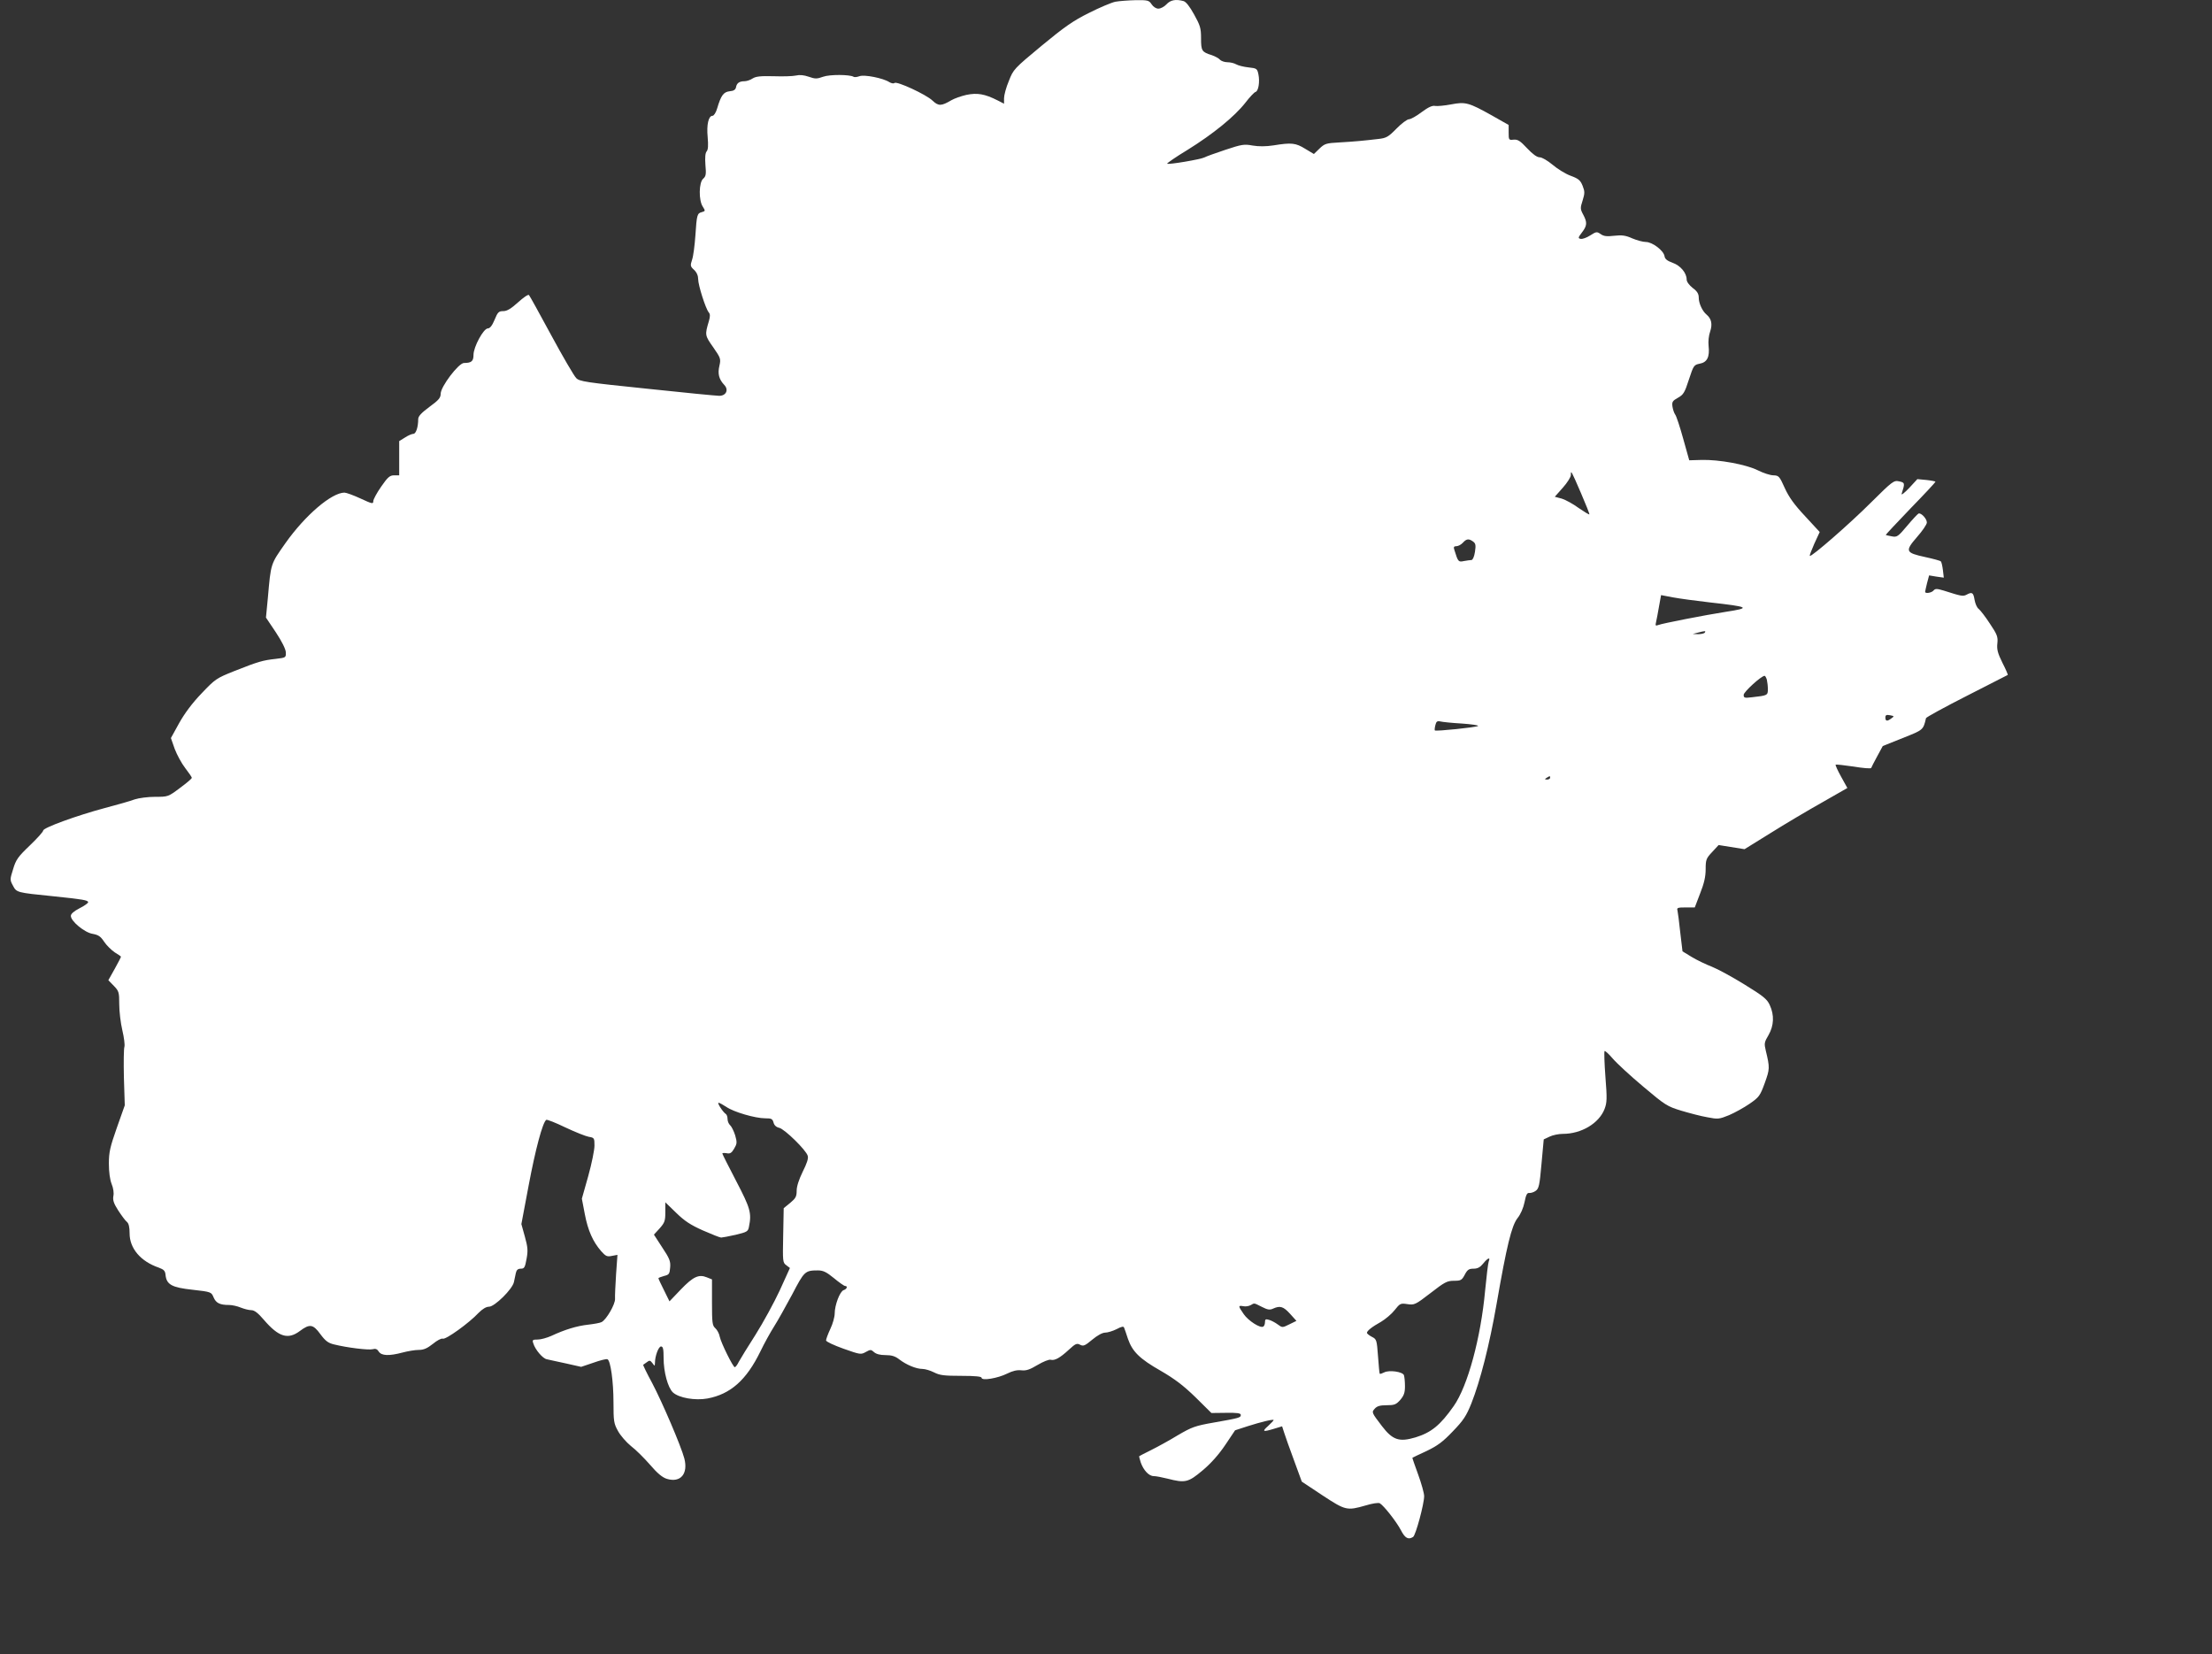 <?xml version="1.0" standalone="no"?>
<!DOCTYPE svg PUBLIC "-//W3C//DTD SVG 20010904//EN"
 "http://www.w3.org/TR/2001/REC-SVG-20010904/DTD/svg10.dtd">
<svg version="1.0" xmlns="http://www.w3.org/2000/svg"
 width="1280pt" height="957pt" viewBox="0 0 1280 957"
 preserveAspectRatio="xMidYMid meet">
<rect x="0" y="0" width="1280" height="957" fill="#333333" stroke="none"/>
<g transform="translate(0,957) scale(0.1,-0.1)"
fill="#ffffff" stroke="none">
<path d="M6454 9560 c-23 -5 -92 -34 -153 -65 -91 -45 -142 -81 -274 -190
-159 -132 -163 -136 -189 -203 -16 -37 -28 -83 -28 -100 l0 -32 -37 19 c-75
38 -118 45 -181 32 -31 -7 -70 -21 -87 -31 -58 -34 -74 -35 -109 -2 -36 35
-207 114 -220 102 -5 -5 -18 -2 -30 5 -35 23 -145 45 -173 34 -14 -5 -29 -7
-34 -3 -22 13 -137 14 -176 0 -36 -13 -46 -13 -83 0 -28 10 -54 12 -74 7 -17
-4 -75 -6 -129 -4 -76 2 -103 -1 -122 -13 -13 -9 -35 -16 -47 -16 -30 0 -45
-11 -49 -35 -3 -14 -13 -21 -37 -23 -35 -4 -50 -24 -72 -99 -7 -24 -19 -43
-27 -43 -23 0 -35 -51 -28 -123 4 -47 3 -73 -6 -83 -8 -9 -10 -36 -7 -78 5
-54 3 -66 -13 -80 -25 -21 -27 -125 -2 -162 15 -24 15 -25 -5 -31 -28 -7 -30
-15 -38 -135 -4 -57 -12 -120 -19 -140 -11 -34 -11 -39 11 -59 16 -15 24 -34
24 -54 0 -35 43 -170 61 -192 9 -10 9 -23 1 -51 -24 -80 -23 -83 25 -151 43
-62 45 -67 36 -107 -11 -46 -3 -78 28 -111 27 -28 11 -63 -29 -63 -15 0 -202
18 -417 41 -359 37 -392 42 -411 62 -12 12 -77 123 -144 247 -67 124 -125 229
-129 233 -5 5 -33 -15 -63 -42 -41 -37 -64 -51 -86 -51 -26 0 -32 -6 -50 -50
-14 -34 -27 -50 -39 -50 -25 0 -83 -107 -83 -153 0 -37 -12 -47 -55 -47 -31 0
-135 -137 -135 -178 0 -23 -11 -37 -65 -76 -47 -35 -65 -54 -65 -71 0 -46 -13
-85 -28 -85 -8 0 -30 -9 -48 -21 l-34 -21 0 -99 0 -99 -29 0 c-25 0 -37 -10
-75 -65 -25 -36 -46 -74 -46 -85 0 -17 -7 -15 -74 16 -41 19 -83 34 -93 34
-75 -1 -227 -131 -341 -292 -87 -124 -84 -114 -102 -317 l-11 -114 57 -85 c35
-53 57 -97 58 -116 1 -31 0 -31 -59 -38 -73 -8 -99 -15 -238 -70 -105 -42
-111 -46 -190 -129 -54 -56 -98 -115 -130 -172 l-48 -87 22 -63 c13 -34 40
-84 61 -111 21 -27 38 -52 38 -56 0 -5 -31 -31 -69 -59 -68 -51 -69 -51 -143
-51 -42 0 -95 -7 -119 -15 -23 -9 -101 -31 -173 -50 -164 -44 -356 -114 -356
-130 0 -7 -35 -46 -78 -87 -68 -65 -80 -82 -96 -136 -19 -60 -19 -63 -1 -96
21 -40 22 -40 230 -61 174 -18 205 -23 205 -35 0 -5 -22 -21 -50 -35 -33 -17
-50 -32 -50 -44 0 -31 80 -97 127 -104 32 -6 45 -14 66 -46 14 -21 42 -48 61
-61 20 -12 36 -23 36 -25 0 -3 -16 -34 -36 -70 l-37 -66 32 -33 c29 -30 31
-37 31 -106 0 -41 8 -109 18 -151 10 -42 15 -84 12 -95 -4 -10 -5 -91 -3 -179
l5 -160 -46 -130 c-39 -111 -46 -141 -46 -207 0 -48 6 -93 16 -118 10 -24 14
-53 10 -70 -4 -24 2 -42 28 -83 19 -29 41 -59 50 -66 11 -9 16 -30 16 -67 0
-87 64 -162 169 -198 29 -11 37 -18 39 -43 6 -55 36 -72 157 -85 107 -12 108
-13 121 -44 14 -33 36 -44 90 -44 17 0 48 -7 67 -15 20 -8 47 -15 61 -15 18 0
39 -16 73 -56 86 -100 140 -116 209 -64 56 42 76 39 118 -19 29 -39 45 -51 78
-59 76 -19 199 -34 224 -28 17 5 27 1 36 -14 16 -24 59 -26 138 -5 30 8 72 15
93 15 29 0 49 9 82 35 24 20 49 33 57 30 17 -7 153 91 207 149 23 23 44 36 61
36 32 0 136 102 144 143 3 15 8 38 11 52 4 18 12 25 29 25 20 0 24 7 33 57 9
47 7 68 -10 129 l-20 72 42 223 c39 208 81 366 102 380 5 3 55 -17 111 -44 57
-27 118 -51 135 -54 32 -5 33 -8 33 -51 0 -25 -16 -104 -36 -176 l-37 -131 17
-89 c18 -95 47 -160 95 -215 26 -29 34 -33 62 -27 l32 6 -8 -112 c-4 -62 -7
-126 -6 -142 2 -31 -50 -121 -78 -135 -9 -5 -44 -11 -78 -15 -64 -7 -134 -28
-213 -65 -25 -11 -60 -21 -78 -21 -30 0 -33 -2 -26 -22 11 -37 55 -88 78 -92
11 -3 61 -13 110 -24 l89 -20 71 24 c39 14 75 23 81 20 18 -7 35 -127 35 -251
0 -107 2 -121 26 -164 14 -26 48 -65 75 -87 28 -21 77 -70 111 -109 42 -49 71
-73 97 -81 79 -24 124 29 101 118 -19 72 -128 326 -186 436 -31 57 -54 105
-52 106 2 1 11 8 21 15 15 12 20 11 32 -5 14 -19 14 -19 15 1 0 40 21 95 35
95 12 0 15 -15 15 -66 0 -83 25 -173 54 -200 35 -32 129 -48 200 -35 133 25
225 106 306 272 22 46 58 111 79 144 21 33 68 117 105 186 70 134 74 139 149
139 30 0 49 -9 93 -45 30 -25 59 -45 64 -45 17 0 11 -18 -8 -24 -22 -7 -52
-87 -52 -136 0 -19 -11 -59 -25 -88 -14 -30 -25 -60 -25 -67 0 -7 45 -28 101
-48 96 -34 101 -35 129 -19 27 15 30 15 48 -1 12 -11 35 -17 66 -17 35 0 56
-6 80 -25 42 -32 98 -55 134 -55 15 0 45 -9 67 -20 33 -17 59 -20 157 -20 82
0 118 -4 118 -11 0 -19 94 -3 148 24 32 16 58 22 83 19 27 -3 48 4 93 31 32
19 66 33 76 30 23 -6 53 10 106 59 37 34 45 38 64 28 19 -10 28 -6 70 29 30
25 59 41 75 41 14 0 44 9 66 20 30 16 41 18 44 8 3 -7 13 -36 22 -64 26 -74
67 -115 190 -185 81 -47 131 -85 201 -153 l92 -91 85 1 c64 1 85 -2 85 -12 0
-16 -8 -18 -155 -44 -109 -19 -128 -26 -210 -74 -49 -30 -119 -68 -155 -86
-36 -18 -66 -33 -68 -35 -1 -1 3 -17 9 -36 16 -45 47 -79 75 -79 13 0 49 -7
81 -15 101 -26 119 -22 202 48 48 40 94 92 131 147 l57 85 74 24 c75 24 149
42 149 35 0 -3 -15 -18 -32 -34 -37 -33 -31 -36 35 -16 l46 14 12 -37 c6 -20
32 -92 57 -160 l45 -123 119 -79 c134 -88 142 -90 250 -59 39 12 74 17 82 13
24 -14 96 -106 122 -155 24 -47 43 -58 71 -40 15 9 64 191 64 236 0 17 -16 74
-35 126 -19 52 -34 95 -33 96 1 1 38 19 82 39 64 31 94 53 152 114 61 63 78
89 107 161 52 132 104 335 146 575 59 339 87 453 121 497 18 22 34 59 41 93 8
42 15 55 27 53 9 -1 26 4 37 12 19 13 23 32 34 156 l13 142 34 16 c18 9 53 16
77 16 107 0 209 61 241 144 14 37 15 60 5 185 -6 79 -8 146 -5 150 3 3 25 -17
47 -43 23 -27 102 -100 176 -162 128 -108 139 -115 221 -140 47 -14 115 -32
151 -38 61 -12 68 -11 125 12 33 14 87 44 119 66 55 38 61 46 88 120 29 81 30
88 6 187 -10 42 -9 49 16 91 31 54 34 115 7 173 -15 34 -37 52 -146 119 -71
44 -156 90 -189 103 -34 13 -86 38 -116 56 l-54 33 -13 109 c-6 60 -14 117
-16 127 -5 16 1 18 47 18 l53 0 31 81 c23 58 32 97 32 140 0 55 3 63 38 100
l37 40 75 -12 75 -12 150 93 c83 52 216 131 298 177 l147 84 -36 65 c-20 36
-34 67 -32 70 3 2 50 -3 104 -11 54 -9 100 -13 102 -8 1 4 17 35 35 68 l32 59
115 46 c119 47 119 46 135 115 2 6 108 64 236 129 129 66 235 120 237 121 2 2
-12 34 -31 71 -27 55 -33 77 -29 112 4 38 -1 51 -44 115 -26 40 -55 77 -64 84
-10 7 -20 30 -24 53 -7 42 -14 47 -47 29 -20 -10 -28 -9 -131 24 -40 12 -49
12 -59 1 -11 -14 -49 -20 -49 -8 0 3 5 25 11 50 l12 45 42 -7 43 -6 -5 43 c-3
24 -8 47 -12 51 -3 4 -44 15 -90 25 -115 25 -119 34 -48 116 31 35 57 73 57
84 0 22 -33 57 -48 52 -5 -2 -35 -34 -66 -71 -53 -63 -59 -67 -89 -61 -18 3
-33 7 -35 8 -1 1 63 70 143 153 80 82 145 152 145 155 0 2 -24 7 -52 10 l-53
5 -48 -52 c-27 -28 -46 -43 -43 -33 20 62 19 65 -14 72 -31 7 -38 2 -164 -123
-123 -123 -345 -316 -353 -308 -3 2 10 34 26 71 l31 67 -84 91 c-62 66 -94
110 -118 163 -31 69 -35 73 -66 74 -18 0 -58 13 -90 29 -68 34 -226 63 -327
60 l-70 -2 -35 125 c-19 69 -40 132 -46 139 -6 8 -13 28 -16 46 -4 28 0 34 32
52 31 17 39 30 63 105 27 82 29 85 63 92 43 8 58 39 51 103 -3 25 1 61 9 83
14 42 8 74 -21 98 -24 20 -45 65 -45 98 0 22 -9 37 -35 56 -21 17 -35 36 -35
49 0 38 -36 81 -82 97 -31 11 -44 22 -46 38 -5 32 -70 82 -108 82 -17 0 -53
10 -79 21 -38 17 -59 20 -104 15 -43 -5 -61 -3 -79 10 -22 15 -25 14 -60 -8
-20 -13 -45 -22 -55 -20 -16 3 -16 7 7 37 30 39 32 58 7 104 -17 32 -17 38 -3
81 13 42 13 52 0 85 -13 32 -23 41 -69 58 -30 11 -77 40 -105 64 -29 24 -61
43 -75 43 -15 0 -40 18 -72 52 -40 43 -54 52 -78 50 -28 -3 -29 -2 -29 41 l0
44 -97 55 c-134 75 -153 80 -236 64 -37 -7 -79 -11 -92 -9 -16 4 -40 -7 -79
-36 -30 -23 -63 -41 -73 -41 -10 0 -43 -24 -72 -54 -47 -48 -59 -55 -105 -60
-85 -10 -137 -15 -225 -20 -77 -4 -86 -7 -116 -36 l-32 -31 -50 30 c-55 34
-79 37 -183 20 -45 -7 -86 -7 -122 -1 -48 9 -62 7 -158 -25 -58 -19 -112 -39
-121 -44 -21 -11 -209 -43 -215 -36 -3 2 50 39 118 80 148 92 271 192 334 272
25 33 52 61 59 63 17 4 26 58 17 102 -7 33 -10 35 -57 40 -28 3 -60 11 -72 18
-12 7 -35 12 -51 12 -16 0 -35 7 -42 14 -6 8 -28 20 -48 27 -58 18 -62 25 -62
98 0 58 -5 74 -40 137 -26 47 -47 74 -62 78 -45 12 -75 6 -98 -19 -13 -14 -34
-25 -47 -25 -13 0 -29 10 -39 25 -15 23 -22 25 -93 24 -42 -1 -95 -5 -117 -9z
m2695 -2844 c28 -65 50 -120 48 -122 -2 -2 -30 15 -62 37 -31 23 -75 47 -97
54 l-41 11 47 53 c25 28 46 61 46 73 0 30 1 28 59 -106z m-625 -279 c15 -11
17 -21 11 -60 -4 -27 -13 -47 -20 -47 -7 0 -26 -3 -44 -6 -32 -7 -34 -4 -55
64 -6 17 -3 22 12 22 10 0 27 9 37 20 21 23 34 25 59 7z m1368 -352 c232 -26
243 -32 93 -55 -116 -18 -367 -67 -389 -76 -16 -6 -18 -4 -13 17 3 13 11 54
17 90 l12 66 68 -13 c38 -7 133 -20 212 -29z m-27 -175 c-3 -5 -21 -9 -38 -9
l-32 1 30 8 c43 11 47 11 40 0z m359 -272 c3 -13 6 -38 6 -55 0 -36 -2 -37
-92 -47 -43 -5 -48 -4 -48 14 0 17 102 110 121 110 4 0 9 -10 13 -22z m721
-224 c-25 -19 -35 -17 -35 5 0 14 6 17 27 13 25 -5 25 -6 8 -18z m-2486 -30
c56 -4 98 -10 94 -14 -9 -8 -244 -32 -250 -26 -2 2 -1 16 3 31 5 21 11 25 29
21 12 -3 68 -9 124 -12z m511 -314 c0 -5 -8 -10 -17 -10 -15 0 -16 2 -3 10 19
12 20 12 20 0z m-4767 -1904 c43 -30 168 -66 225 -66 36 0 42 -3 48 -24 4 -16
15 -27 33 -31 31 -7 156 -129 165 -162 5 -15 -5 -44 -29 -92 -22 -45 -35 -85
-35 -110 0 -34 -6 -44 -37 -70 l-38 -31 -3 -157 c-3 -150 -3 -158 18 -173 l21
-16 -59 -130 c-33 -71 -96 -186 -140 -256 -44 -69 -88 -140 -97 -157 -8 -17
-19 -31 -23 -31 -10 0 -79 139 -87 176 -3 18 -15 40 -26 50 -17 15 -19 31 -19
149 l0 133 -30 12 c-46 19 -79 4 -150 -70 l-66 -69 -32 65 c-18 35 -32 66 -32
69 0 2 15 8 33 13 29 7 32 12 35 50 3 35 -4 52 -46 115 l-48 74 33 36 c29 33
33 43 33 94 l0 57 63 -61 c48 -47 83 -70 155 -102 50 -22 98 -41 105 -41 6 0
44 7 84 16 66 16 72 19 77 47 16 79 8 107 -74 264 -44 84 -80 156 -80 159 0 4
11 4 25 2 20 -4 28 1 43 26 17 29 18 36 6 78 -8 25 -21 51 -29 58 -8 7 -15 23
-15 36 0 12 -4 25 -10 29 -16 10 -52 65 -42 65 5 0 25 -11 45 -24z m4412 -893
c-4 -10 -13 -85 -21 -168 -25 -275 -101 -555 -182 -670 -78 -111 -130 -153
-221 -181 -94 -28 -132 -16 -194 65 -61 80 -61 80 -41 102 13 14 30 19 68 19
45 0 55 4 79 31 21 25 27 41 27 79 0 27 -3 55 -6 64 -8 20 -85 31 -114 16 -12
-6 -23 -10 -26 -8 -2 2 -6 48 -10 102 -7 94 -8 98 -36 112 -15 8 -28 18 -28
23 0 11 28 34 82 64 25 15 61 45 78 67 31 39 34 41 74 35 40 -6 46 -4 134 64
81 63 96 71 135 71 40 0 46 3 63 35 15 29 24 35 51 35 23 0 38 8 55 29 26 33
44 40 33 14z m-1313 -264 c33 -17 46 -19 65 -10 40 18 59 13 98 -30 l37 -41
-41 -20 c-40 -20 -41 -20 -68 0 -15 11 -38 23 -50 26 -19 6 -23 3 -23 -13 0
-11 -4 -23 -10 -26 -17 -11 -86 33 -113 72 -33 48 -33 51 -3 46 13 -3 32 0 43
6 23 13 17 14 65 -10z"/>
</g>
</svg>
